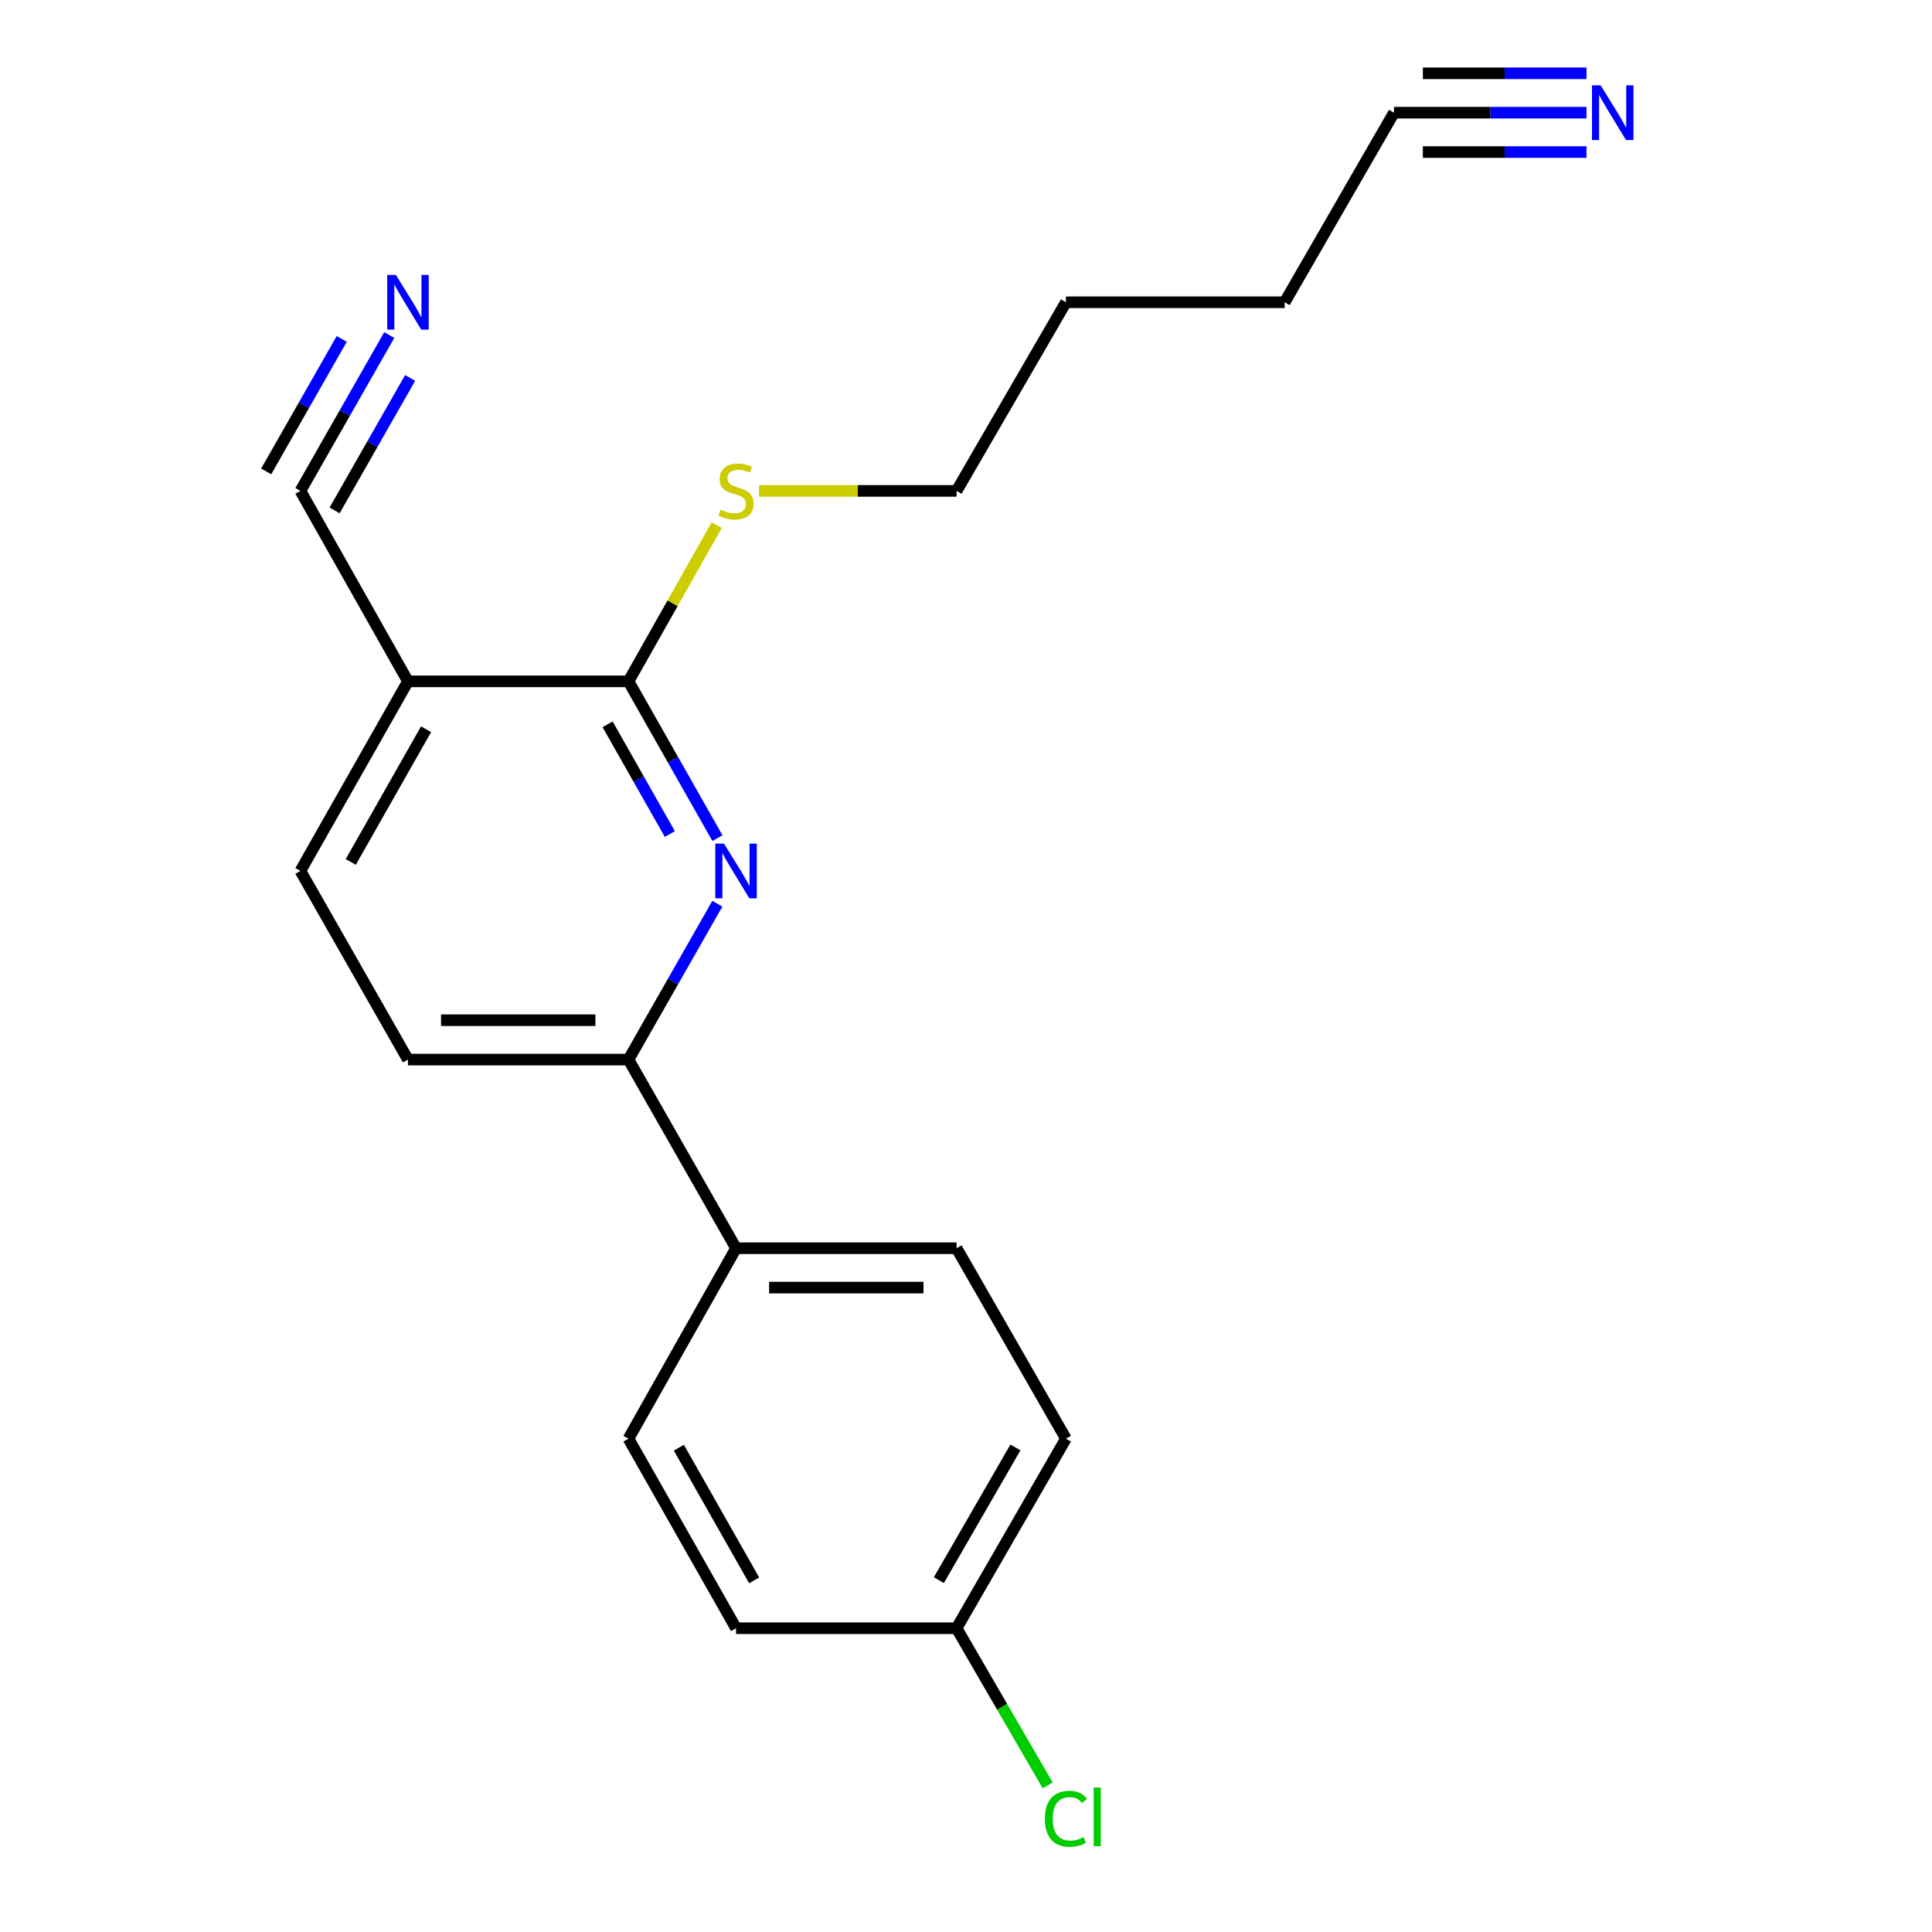 <?xml version='1.0' encoding='iso-8859-1'?>
<svg version='1.1' baseProfile='full'
              xmlns='http://www.w3.org/2000/svg'
                      xmlns:rdkit='http://www.rdkit.org/xml'
                      xmlns:xlink='http://www.w3.org/1999/xlink'
                  xml:space='preserve'
width='1000px' height='1000px' viewBox='0 0 1000 1000'>
<!-- END OF HEADER -->
<rect style='opacity:1.0;fill:#FFFFFF;stroke:none' width='1000' height='1000' x='0' y='0'> </rect>
<path class='bond-0' d='M 371.34,433.811 L 348.323,393.239' style='fill:none;fill-rule:evenodd;stroke:#0000FF;stroke-width:6px;stroke-linecap:butt;stroke-linejoin:miter;stroke-opacity:1' />
<path class='bond-0' d='M 348.323,393.239 L 325.305,352.667' style='fill:none;fill-rule:evenodd;stroke:#000000;stroke-width:6px;stroke-linecap:butt;stroke-linejoin:miter;stroke-opacity:1' />
<path class='bond-0' d='M 346.71,431.695 L 330.597,403.295' style='fill:none;fill-rule:evenodd;stroke:#0000FF;stroke-width:6px;stroke-linecap:butt;stroke-linejoin:miter;stroke-opacity:1' />
<path class='bond-0' d='M 330.597,403.295 L 314.485,374.894' style='fill:none;fill-rule:evenodd;stroke:#000000;stroke-width:6px;stroke-linecap:butt;stroke-linejoin:miter;stroke-opacity:1' />
<path class='bond-2' d='M 371.299,467.762 L 348.302,508.101' style='fill:none;fill-rule:evenodd;stroke:#0000FF;stroke-width:6px;stroke-linecap:butt;stroke-linejoin:miter;stroke-opacity:1' />
<path class='bond-2' d='M 348.302,508.101 L 325.305,548.441' style='fill:none;fill-rule:evenodd;stroke:#000000;stroke-width:6px;stroke-linecap:butt;stroke-linejoin:miter;stroke-opacity:1' />
<path class='bond-1' d='M 325.305,352.667 L 211.16,352.667' style='fill:none;fill-rule:evenodd;stroke:#000000;stroke-width:6px;stroke-linecap:butt;stroke-linejoin:miter;stroke-opacity:1' />
<path class='bond-10' d='M 325.305,352.667 L 348.139,312.233' style='fill:none;fill-rule:evenodd;stroke:#000000;stroke-width:6px;stroke-linecap:butt;stroke-linejoin:miter;stroke-opacity:1' />
<path class='bond-10' d='M 348.139,312.233 L 370.972,271.8' style='fill:none;fill-rule:evenodd;stroke:#CCCC00;stroke-width:6px;stroke-linecap:butt;stroke-linejoin:miter;stroke-opacity:1' />
<path class='bond-3' d='M 211.16,352.667 L 155.492,254.089' style='fill:none;fill-rule:evenodd;stroke:#000000;stroke-width:6px;stroke-linecap:butt;stroke-linejoin:miter;stroke-opacity:1' />
<path class='bond-20' d='M 211.16,352.667 L 155.492,450.792' style='fill:none;fill-rule:evenodd;stroke:#000000;stroke-width:6px;stroke-linecap:butt;stroke-linejoin:miter;stroke-opacity:1' />
<path class='bond-20' d='M 220.535,377.442 L 181.567,446.129' style='fill:none;fill-rule:evenodd;stroke:#000000;stroke-width:6px;stroke-linecap:butt;stroke-linejoin:miter;stroke-opacity:1' />
<path class='bond-7' d='M 325.305,548.441 L 380.974,646.079' style='fill:none;fill-rule:evenodd;stroke:#000000;stroke-width:6px;stroke-linecap:butt;stroke-linejoin:miter;stroke-opacity:1' />
<path class='bond-9' d='M 325.305,548.441 L 211.16,548.441' style='fill:none;fill-rule:evenodd;stroke:#000000;stroke-width:6px;stroke-linecap:butt;stroke-linejoin:miter;stroke-opacity:1' />
<path class='bond-9' d='M 308.183,528.062 L 228.282,528.062' style='fill:none;fill-rule:evenodd;stroke:#000000;stroke-width:6px;stroke-linecap:butt;stroke-linejoin:miter;stroke-opacity:1' />
<path class='bond-4' d='M 155.492,254.089 L 178.488,213.755' style='fill:none;fill-rule:evenodd;stroke:#000000;stroke-width:6px;stroke-linecap:butt;stroke-linejoin:miter;stroke-opacity:1' />
<path class='bond-4' d='M 178.488,213.755 L 201.485,173.421' style='fill:none;fill-rule:evenodd;stroke:#0000FF;stroke-width:6px;stroke-linecap:butt;stroke-linejoin:miter;stroke-opacity:1' />
<path class='bond-4' d='M 173.195,264.183 L 192.742,229.899' style='fill:none;fill-rule:evenodd;stroke:#000000;stroke-width:6px;stroke-linecap:butt;stroke-linejoin:miter;stroke-opacity:1' />
<path class='bond-4' d='M 192.742,229.899 L 212.29,195.615' style='fill:none;fill-rule:evenodd;stroke:#0000FF;stroke-width:6px;stroke-linecap:butt;stroke-linejoin:miter;stroke-opacity:1' />
<path class='bond-4' d='M 137.788,243.996 L 157.335,209.712' style='fill:none;fill-rule:evenodd;stroke:#000000;stroke-width:6px;stroke-linecap:butt;stroke-linejoin:miter;stroke-opacity:1' />
<path class='bond-4' d='M 157.335,209.712 L 176.882,175.428' style='fill:none;fill-rule:evenodd;stroke:#0000FF;stroke-width:6px;stroke-linecap:butt;stroke-linejoin:miter;stroke-opacity:1' />
<path class='bond-5' d='M 821.174,58.327 L 771.351,58.327' style='fill:none;fill-rule:evenodd;stroke:#0000FF;stroke-width:6px;stroke-linecap:butt;stroke-linejoin:miter;stroke-opacity:1' />
<path class='bond-5' d='M 771.351,58.327 L 721.528,58.327' style='fill:none;fill-rule:evenodd;stroke:#000000;stroke-width:6px;stroke-linecap:butt;stroke-linejoin:miter;stroke-opacity:1' />
<path class='bond-5' d='M 821.174,37.948 L 778.825,37.948' style='fill:none;fill-rule:evenodd;stroke:#0000FF;stroke-width:6px;stroke-linecap:butt;stroke-linejoin:miter;stroke-opacity:1' />
<path class='bond-5' d='M 778.825,37.948 L 736.475,37.948' style='fill:none;fill-rule:evenodd;stroke:#000000;stroke-width:6px;stroke-linecap:butt;stroke-linejoin:miter;stroke-opacity:1' />
<path class='bond-5' d='M 821.174,78.706 L 778.825,78.706' style='fill:none;fill-rule:evenodd;stroke:#0000FF;stroke-width:6px;stroke-linecap:butt;stroke-linejoin:miter;stroke-opacity:1' />
<path class='bond-5' d='M 778.825,78.706 L 736.475,78.706' style='fill:none;fill-rule:evenodd;stroke:#000000;stroke-width:6px;stroke-linecap:butt;stroke-linejoin:miter;stroke-opacity:1' />
<path class='bond-6' d='M 721.528,58.327 L 664.932,156.452' style='fill:none;fill-rule:evenodd;stroke:#000000;stroke-width:6px;stroke-linecap:butt;stroke-linejoin:miter;stroke-opacity:1' />
<path class='bond-11' d='M 380.974,646.079 L 495.118,646.079' style='fill:none;fill-rule:evenodd;stroke:#000000;stroke-width:6px;stroke-linecap:butt;stroke-linejoin:miter;stroke-opacity:1' />
<path class='bond-11' d='M 398.095,666.458 L 477.997,666.458' style='fill:none;fill-rule:evenodd;stroke:#000000;stroke-width:6px;stroke-linecap:butt;stroke-linejoin:miter;stroke-opacity:1' />
<path class='bond-12' d='M 380.974,646.079 L 325.305,744.656' style='fill:none;fill-rule:evenodd;stroke:#000000;stroke-width:6px;stroke-linecap:butt;stroke-linejoin:miter;stroke-opacity:1' />
<path class='bond-8' d='M 155.492,450.792 L 211.16,548.441' style='fill:none;fill-rule:evenodd;stroke:#000000;stroke-width:6px;stroke-linecap:butt;stroke-linejoin:miter;stroke-opacity:1' />
<path class='bond-18' d='M 392.907,254.089 L 444.013,254.089' style='fill:none;fill-rule:evenodd;stroke:#CCCC00;stroke-width:6px;stroke-linecap:butt;stroke-linejoin:miter;stroke-opacity:1' />
<path class='bond-18' d='M 444.013,254.089 L 495.118,254.089' style='fill:none;fill-rule:evenodd;stroke:#000000;stroke-width:6px;stroke-linecap:butt;stroke-linejoin:miter;stroke-opacity:1' />
<path class='bond-15' d='M 495.118,646.079 L 551.727,744.656' style='fill:none;fill-rule:evenodd;stroke:#000000;stroke-width:6px;stroke-linecap:butt;stroke-linejoin:miter;stroke-opacity:1' />
<path class='bond-14' d='M 325.305,744.656 L 380.974,842.769' style='fill:none;fill-rule:evenodd;stroke:#000000;stroke-width:6px;stroke-linecap:butt;stroke-linejoin:miter;stroke-opacity:1' />
<path class='bond-14' d='M 351.38,749.316 L 390.348,817.996' style='fill:none;fill-rule:evenodd;stroke:#000000;stroke-width:6px;stroke-linecap:butt;stroke-linejoin:miter;stroke-opacity:1' />
<path class='bond-13' d='M 495.118,842.769 L 380.974,842.769' style='fill:none;fill-rule:evenodd;stroke:#000000;stroke-width:6px;stroke-linecap:butt;stroke-linejoin:miter;stroke-opacity:1' />
<path class='bond-16' d='M 495.118,842.769 L 518.703,883.453' style='fill:none;fill-rule:evenodd;stroke:#000000;stroke-width:6px;stroke-linecap:butt;stroke-linejoin:miter;stroke-opacity:1' />
<path class='bond-16' d='M 518.703,883.453 L 542.288,924.137' style='fill:none;fill-rule:evenodd;stroke:#00CC00;stroke-width:6px;stroke-linecap:butt;stroke-linejoin:miter;stroke-opacity:1' />
<path class='bond-21' d='M 495.118,842.769 L 551.727,744.656' style='fill:none;fill-rule:evenodd;stroke:#000000;stroke-width:6px;stroke-linecap:butt;stroke-linejoin:miter;stroke-opacity:1' />
<path class='bond-21' d='M 485.958,817.868 L 525.584,749.189' style='fill:none;fill-rule:evenodd;stroke:#000000;stroke-width:6px;stroke-linecap:butt;stroke-linejoin:miter;stroke-opacity:1' />
<path class='bond-17' d='M 664.932,156.452 L 551.727,156.452' style='fill:none;fill-rule:evenodd;stroke:#000000;stroke-width:6px;stroke-linecap:butt;stroke-linejoin:miter;stroke-opacity:1' />
<path class='bond-19' d='M 495.118,254.089 L 551.727,156.452' style='fill:none;fill-rule:evenodd;stroke:#000000;stroke-width:6px;stroke-linecap:butt;stroke-linejoin:miter;stroke-opacity:1' />
<path  class='atom-0' d='M 374.714 436.632
L 383.994 451.632
Q 384.914 453.112, 386.394 455.792
Q 387.874 458.472, 387.954 458.632
L 387.954 436.632
L 391.714 436.632
L 391.714 464.952
L 387.834 464.952
L 377.874 448.552
Q 376.714 446.632, 375.474 444.432
Q 374.274 442.232, 373.914 441.552
L 373.914 464.952
L 370.234 464.952
L 370.234 436.632
L 374.714 436.632
' fill='#0000FF'/>
<path  class='atom-5' d='M 204.9 142.292
L 214.18 157.292
Q 215.1 158.772, 216.58 161.452
Q 218.06 164.132, 218.14 164.292
L 218.14 142.292
L 221.9 142.292
L 221.9 170.612
L 218.02 170.612
L 208.06 154.212
Q 206.9 152.292, 205.66 150.092
Q 204.46 147.892, 204.1 147.212
L 204.1 170.612
L 200.42 170.612
L 200.42 142.292
L 204.9 142.292
' fill='#0000FF'/>
<path  class='atom-6' d='M 828.485 44.167
L 837.765 59.167
Q 838.685 60.647, 840.165 63.327
Q 841.645 66.007, 841.725 66.167
L 841.725 44.167
L 845.485 44.167
L 845.485 72.487
L 841.605 72.487
L 831.645 56.087
Q 830.485 54.167, 829.245 51.967
Q 828.045 49.767, 827.685 49.087
L 827.685 72.487
L 824.005 72.487
L 824.005 44.167
L 828.485 44.167
' fill='#0000FF'/>
<path  class='atom-11' d='M 372.974 263.809
Q 373.294 263.929, 374.614 264.489
Q 375.934 265.049, 377.374 265.409
Q 378.854 265.729, 380.294 265.729
Q 382.974 265.729, 384.534 264.449
Q 386.094 263.129, 386.094 260.849
Q 386.094 259.289, 385.294 258.329
Q 384.534 257.369, 383.334 256.849
Q 382.134 256.329, 380.134 255.729
Q 377.614 254.969, 376.094 254.249
Q 374.614 253.529, 373.534 252.009
Q 372.494 250.489, 372.494 247.929
Q 372.494 244.369, 374.894 242.169
Q 377.334 239.969, 382.134 239.969
Q 385.414 239.969, 389.134 241.529
L 388.214 244.609
Q 384.814 243.209, 382.254 243.209
Q 379.494 243.209, 377.974 244.369
Q 376.454 245.489, 376.494 247.449
Q 376.494 248.969, 377.254 249.889
Q 378.054 250.809, 379.174 251.329
Q 380.334 251.849, 382.254 252.449
Q 384.814 253.249, 386.334 254.049
Q 387.854 254.849, 388.934 256.489
Q 390.054 258.089, 390.054 260.849
Q 390.054 264.769, 387.414 266.889
Q 384.814 268.969, 380.454 268.969
Q 377.934 268.969, 376.014 268.409
Q 374.134 267.889, 371.894 266.969
L 372.974 263.809
' fill='#CCCC00'/>
<path  class='atom-17' d='M 540.807 941.399
Q 540.807 934.359, 544.087 930.679
Q 547.407 926.959, 553.687 926.959
Q 559.527 926.959, 562.647 931.079
L 560.007 933.239
Q 557.727 930.239, 553.687 930.239
Q 549.407 930.239, 547.127 933.119
Q 544.887 935.959, 544.887 941.399
Q 544.887 946.999, 547.207 949.879
Q 549.567 952.759, 554.127 952.759
Q 557.247 952.759, 560.887 950.879
L 562.007 953.879
Q 560.527 954.839, 558.287 955.399
Q 556.047 955.959, 553.567 955.959
Q 547.407 955.959, 544.087 952.199
Q 540.807 948.439, 540.807 941.399
' fill='#00CC00'/>
<path  class='atom-17' d='M 566.087 925.239
L 569.767 925.239
L 569.767 955.599
L 566.087 955.599
L 566.087 925.239
' fill='#00CC00'/>
</svg>
